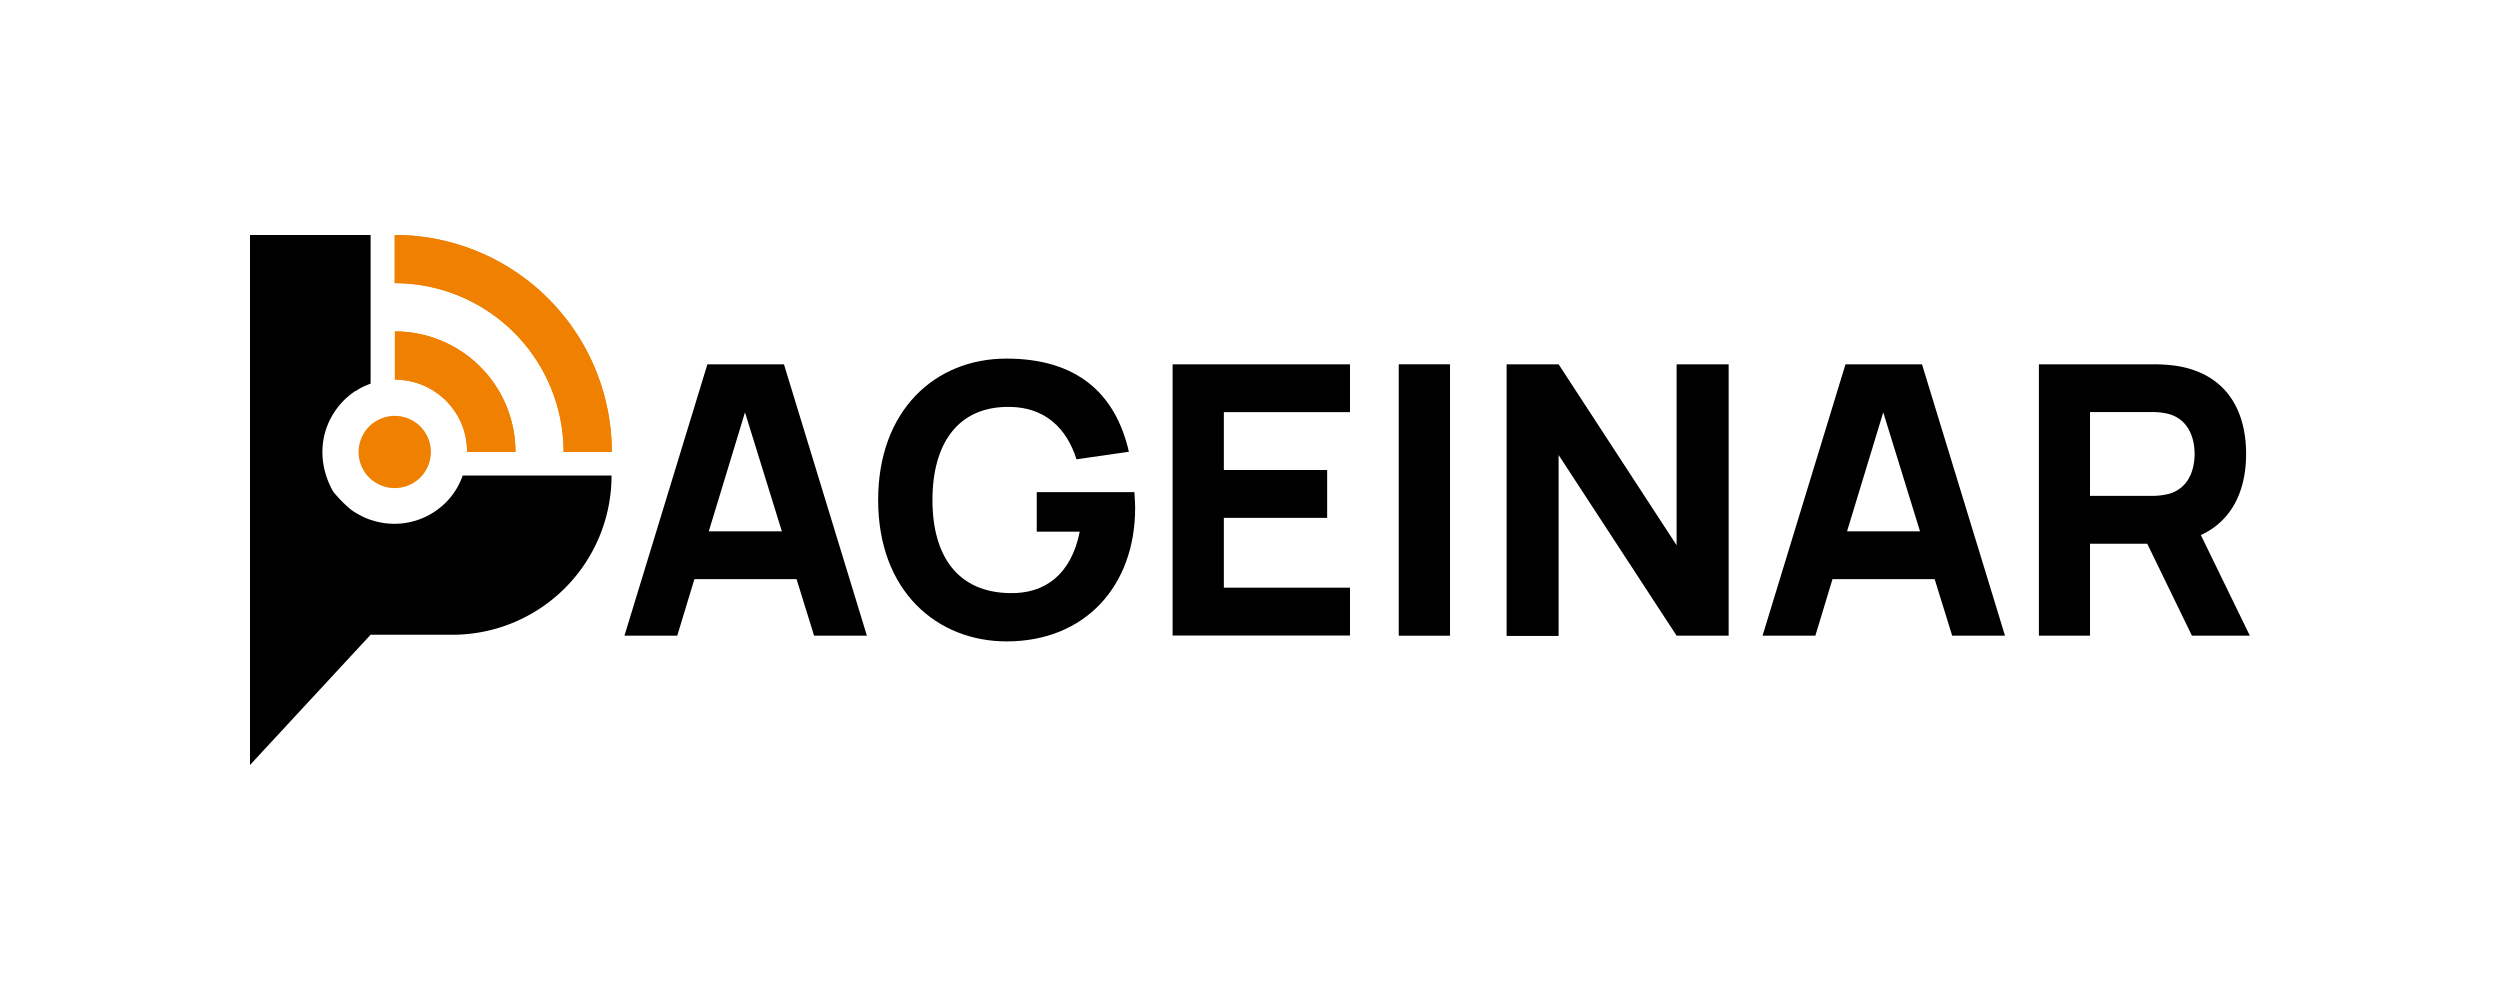 <svg xmlns="http://www.w3.org/2000/svg" viewBox="0 0 500 200"><defs><style>.cls-1{fill:none;}.cls-2{fill:#ef8000;}</style></defs><g id="Layer_2" data-name="Layer 2"><g id="Layer_1-2" data-name="Layer 1"><rect class="cls-1" width="500" height="200"/><path d="M141.48,72.86h15.31l16.59,54.28H162.82l-3.51-11.31H138.88l-3.43,11.31H124.89Zm14.89,33.4L149,82.47l-7.24,23.79Z"/><path d="M175.63,100c0-18,11.46-28.28,25.64-28.28,13.95,0,21.79,6.79,24.51,18.63L215.3,91.86c-2-6.34-6.41-10.41-13.35-10.48-10.33-.16-15.46,7.31-15.46,18.62s5.13,18.47,15.46,18.62c7,.16,12.29-3.69,14-12.29h-8.6V98.42h19.53c.08.67.15,2.94.15,3.16,0,15.61-10,26.7-25.71,26.7C187.55,128.28,175.63,118.4,175.63,100Z"/><path d="M234.52,72.86H270v9.57H244.77V94h20.66v9.58H244.77v13.95H270v9.57H234.52Z"/><path d="M279.75,72.86H290v54.28H279.75Z"/><path d="M301.32,72.86h10.4l23.6,36.19V72.86h10.41v54.28H335.32L311.72,91v36.19h-10.4Z"/><path d="M369.1,72.86h15.3L401,127.14H390.44l-3.51-11.31H366.5l-3.43,11.31H352.51ZM384,106.26l-7.35-23.79-7.24,23.79Z"/><path d="M407.78,72.86H430.7a33.37,33.37,0,0,1,4.52.3c9.73,1.51,14,8.52,14,17.64,0,7.39-2.87,13.38-9.05,16.21l9.8,20.13H438.39l-8.94-18.39H418v18.39H407.78Zm22.46,26.31a13.63,13.63,0,0,0,3.47-.38c4.15-1.13,5.21-5.05,5.21-8s-1.06-6.86-5.21-8a13.63,13.63,0,0,0-3.47-.38H418V99.17Z"/><path d="M50,153V47H74.12V76.75l-.06,0c-.23.09-.46.17-.68.27a11.71,11.71,0,0,0-1.29.61l0,0c-.18.09-.35.2-.53.31l-.45.27-.06,0-.47.33-.38.28h0l-.35.29a6.12,6.12,0,0,0-.48.41c-.2.17-.4.36-.59.55C64.14,84.74,63,91.87,66.63,98.31a25.7,25.7,0,0,0,3.16,3.28,6,6,0,0,0,.56.44,5.89,5.89,0,0,0,.55.38l.11.09.06,0,.38.23,0,0,.48.27.62.33c.25.12.52.24.78.34s.45.19.68.27l.06,0a14.53,14.53,0,0,0,15.06-3.41,14.23,14.23,0,0,0,3.41-5.42h29.77a31.84,31.84,0,0,1-31.84,31.84H74.12Z"/><path class="cls-2" d="M122.36,90.39h-9.64A33.78,33.78,0,0,0,78.94,56.63V47a43.41,43.41,0,0,1,43.42,43.41Z"/><path class="cls-2" d="M122.36,90.39h-9.64A33.78,33.78,0,0,0,78.94,56.63V47a43.41,43.41,0,0,1,43.42,43.41Z"/><path class="cls-2" d="M103.05,90.39H93.41a14.4,14.4,0,0,0-2-7.42l-.38-.6c-.13-.2-.27-.39-.41-.57a14.45,14.45,0,0,0-1.4-1.64,14.12,14.12,0,0,0-1.68-1.43c-.19-.15-.4-.28-.6-.42a10.21,10.21,0,0,0-1.15-.68c-.2-.12-.41-.22-.62-.32s-.44-.2-.65-.29-.43-.17-.66-.25-.44-.16-.67-.22l-.68-.19-.69-.15-.58-.11-.83-.1a11.43,11.43,0,0,0-1.43-.08V66.29a24.07,24.07,0,0,1,24.11,24.1Z"/><path class="cls-2" d="M103.05,90.39H93.41a14.4,14.4,0,0,0-2-7.42l-.38-.6a6.75,6.75,0,0,0-.41-.57,14.45,14.45,0,0,0-1.4-1.64,14.12,14.12,0,0,0-1.68-1.43c-.19-.15-.4-.28-.6-.42a10.21,10.21,0,0,0-1.15-.68c-.2-.12-.41-.22-.62-.32s-.44-.2-.65-.29-.43-.17-.66-.25-.44-.16-.67-.22l-.68-.19-.69-.15-.58-.11-.83-.1a11.43,11.43,0,0,0-1.43-.08V66.29a24.07,24.07,0,0,1,24.11,24.1Z"/><path class="cls-2" d="M86.18,90.39a7.23,7.23,0,0,1-12.06,5.38,2.26,2.26,0,0,1-.29-.26,7.23,7.23,0,1,1,12.35-5.12Z"/></g></g></svg>